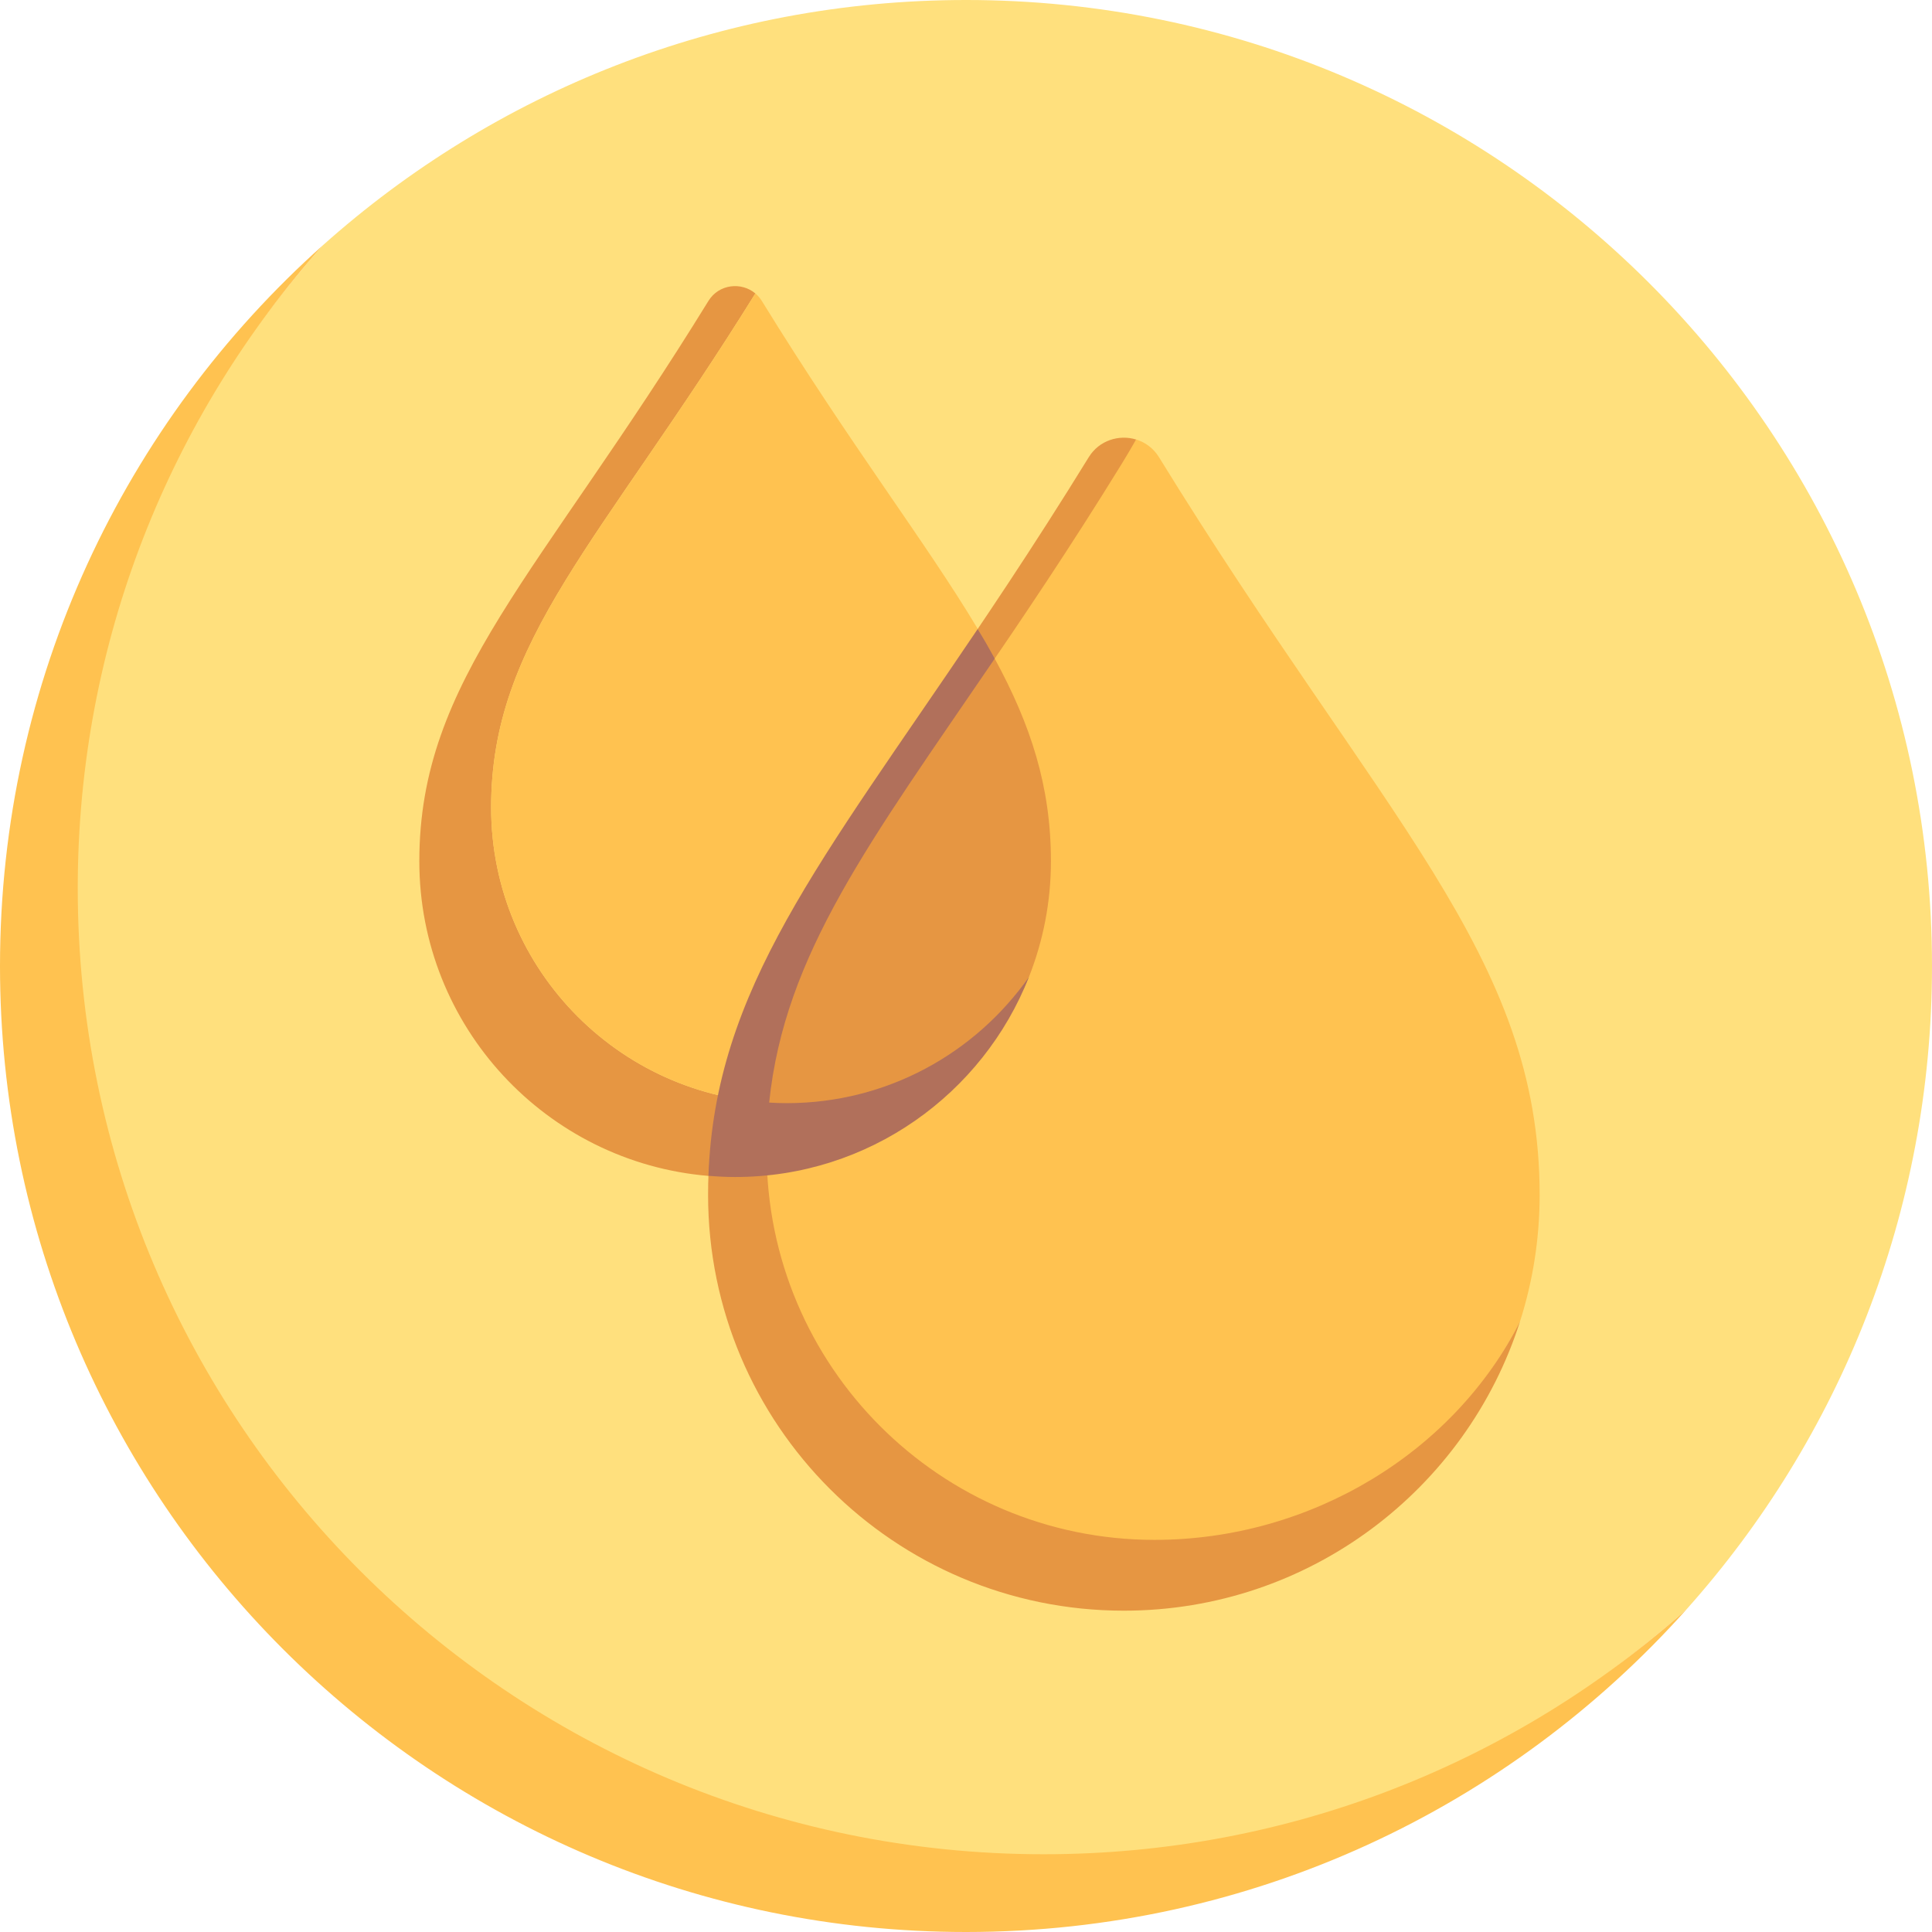 <svg id="Capa_1" enable-background="new 0 0 497 497" height="512" viewBox="0 0 497 497" width="512" xmlns="http://www.w3.org/2000/svg"><g><path d="m248.5 0c-63.532 0-121.485 23.854-165.421 63.079-39.225 43.936-73.079 111.889-73.079 175.421 0 137.243 111.257 248.5 248.5 248.5 63.532 0 131.485-33.854 175.421-73.079 39.225-43.936 63.079-101.889 63.079-165.421 0-137.243-111.257-248.5-248.5-248.5z" fill="#ffe07d"/><path d="m20 228.5c0-63.532 23.854-121.485 63.079-165.421-50.975 45.508-83.079 111.711-83.079 185.421 0 137.243 111.257 248.5 248.5 248.5 73.71 0 139.913-32.104 185.421-83.079-43.936 39.225-101.889 63.079-165.421 63.079-137.243 0-248.5-111.257-248.5-248.5z" fill="#ffc250"/><path d="m191.515 300.327c0 56.35 45.681 102.031 102.031 102.031 41.171 0 80.556-28.809 97.484-62.464 3.268-10.254 5.038-21.176 5.038-32.514 0-61.668-40.625-96.702-97.921-189.763-1.434-2.329-3.555-3.846-5.887-4.557-1.206 2.102-6.111 4.255-7.337 6.246-54.654 88.774-93.408 122.195-93.408 181.021z" fill="#ffc250"/><path d="m297 396.125c-55.109 0-99.784-44.675-99.784-99.784 0-57.531 37.9-90.216 91.352-177.034 1.199-1.947 2.487-4.144 3.694-6.246-4.379-1.335-9.497.183-12.19 4.557-57.295 93.061-97.921 128.095-97.921 189.763 0 59.072 47.887 106.959 106.959 106.959 47.735 0 88.16-31.273 101.921-74.446-16.928 33.655-53.767 56.231-94.031 56.231z" fill="#e69642"/><path d="m202.382 283.783c-41.996 0-76.041-34.045-76.041-76.041 0-43.249 28.107-68.075 67.97-132.25-3.601-3.047-9.398-2.417-12.067 1.918-43.518 70.684-74.375 97.294-74.375 144.133 0 42.554 32.718 77.466 74.37 80.954 2.265.19 70.597-21.063 82.468-51.214-13.748 19.642-36.528 32.5-62.325 32.5z" fill="#e69642"/><path d="m202.382 283.783c25.796 0 48.577-12.857 62.325-32.5 3.628-9.213-1.277-69.563-13.183-89.498-13.237-22.165-32.639-47.162-55.551-84.375-.466-.756-1.035-1.386-1.663-1.918-39.863 64.175-67.97 89.002-67.97 132.25.001 41.996 34.046 76.041 76.042 76.041z" fill="#ffc250"/><path d="m255.891 169.432c-38.931 46.864-59.063 80.991-63.028 119.206 1.496.088 8 .145 9.519.145 25.796 0 48.576-17.857 62.325-37.5 3.628-9.213 5.642-19.238 5.642-29.74.001-19.305-5.248-35.176-14.458-52.111z" fill="#e69642"/><path d="m202.382 283.783c-1.518 0-3.022-.057-4.519-.145 3.965-38.214 25.914-67.064 58.028-114.206-1.371-2.521-2.825-5.064-4.368-7.647-40.416 60.012-67.554 92.612-69.28 140.687 2.266.19 4.551.31 6.866.31 34.366 0 63.726-21.35 75.598-51.5-13.748 19.643-36.528 32.501-62.325 32.501z" fill="#b1705b"/></g></svg>